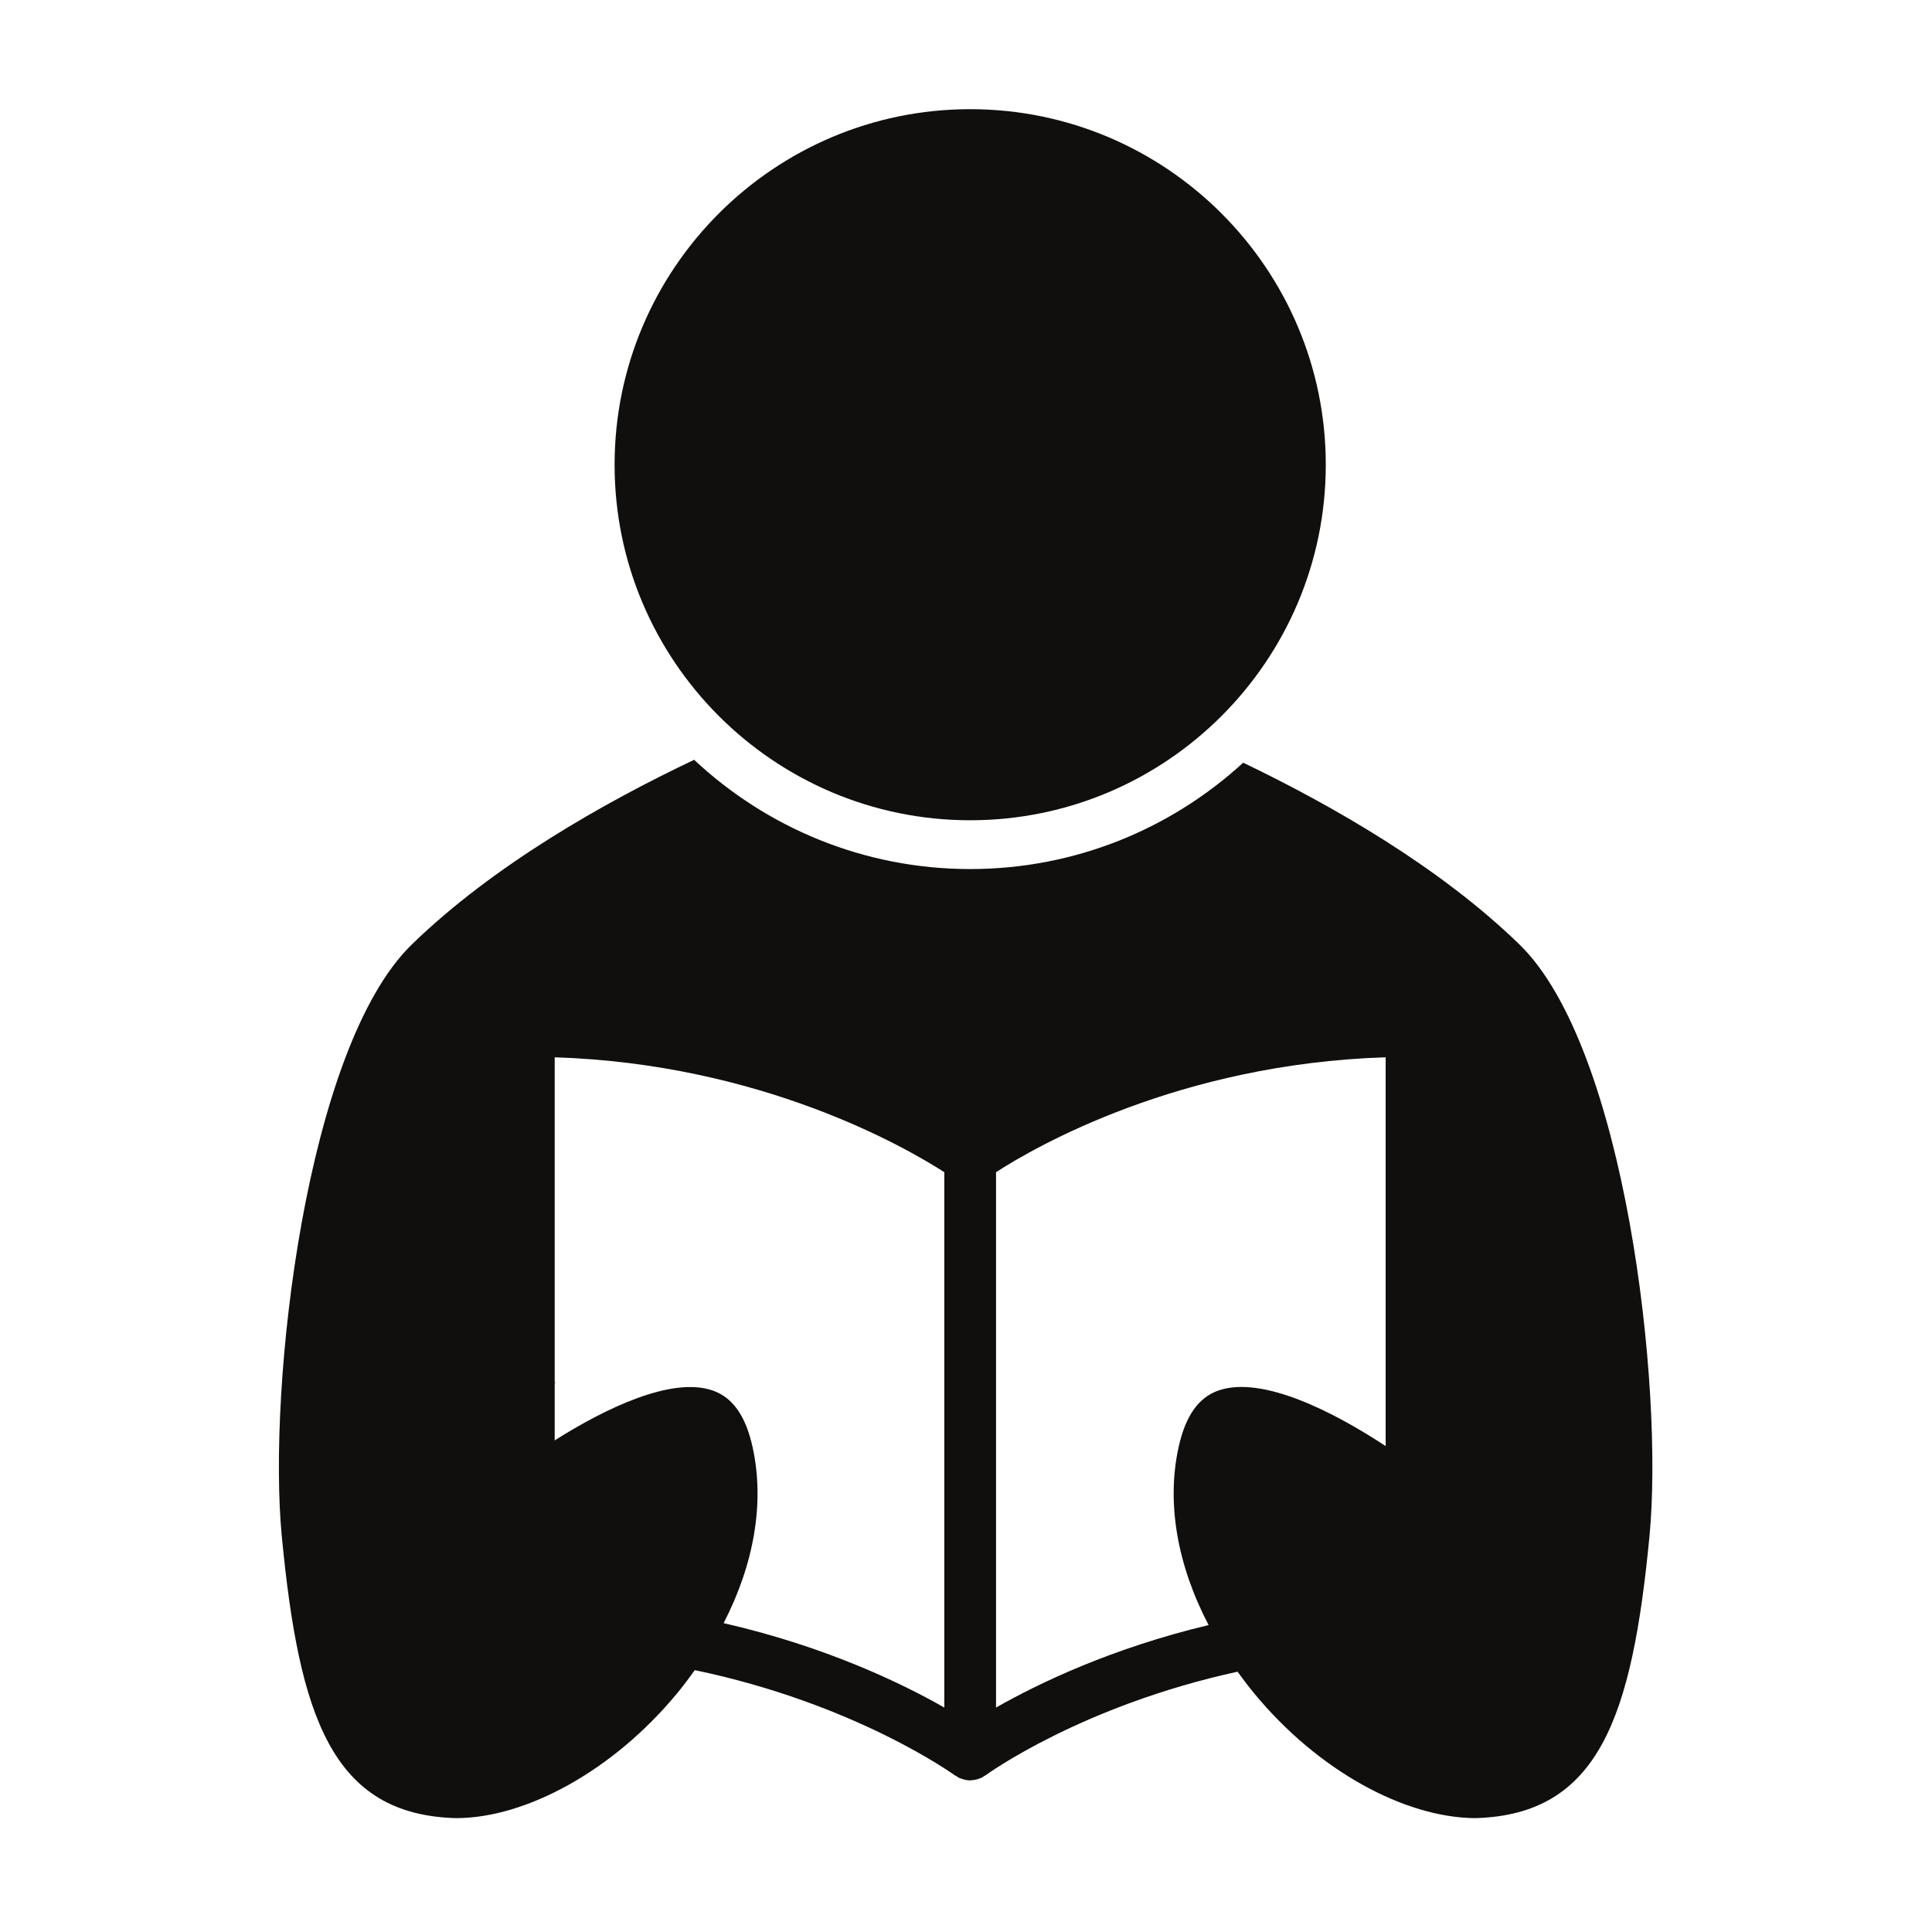 <svg xmlns="http://www.w3.org/2000/svg" xmlns:xlink="http://www.w3.org/1999/xlink" width="700" zoomAndPan="magnify" viewBox="0 0 525 525" height="700" preserveAspectRatio="xMidYMid meet" version="1.0"><defs><clipPath id="4258f45bde"><path d="M 75 206 L 450 206 L 450 494.738 L 75 494.738 Z M 75 206 " clip-rule="nonzero"/></clipPath><clipPath id="bc883d29c0"><path d="M 167 29.125 L 361 29.125 L 361 223 L 167 223 Z M 167 29.125 " clip-rule="nonzero"/></clipPath></defs><g clip-path="url(#4258f45bde)"><path fill="#100f0d" d="M 270.664 464.008 L 270.664 318.523 C 281.219 311.707 320.254 289.086 376.539 287.309 L 376.539 392.957 C 362.406 383.648 343.031 373.758 331.168 377.836 C 325.699 379.699 322.141 384.742 320.27 393.258 C 316.93 408.438 319.918 425.324 328.426 441.594 C 301.988 447.906 282.137 457.473 270.664 464.008 Z M 256.609 464.008 C 244.824 457.289 224.184 447.367 196.637 441.07 C 204.941 424.965 207.816 408.273 204.512 393.258 C 202.645 384.738 199.066 379.699 193.617 377.836 C 182.473 374.027 164.523 382.691 150.734 391.41 L 150.734 375.812 C 150.855 375.746 150.965 375.676 151.082 375.609 L 150.734 375.656 L 150.734 287.309 C 206.82 289.094 246.016 311.723 256.609 318.535 Z M 412.883 256.637 C 391.207 235.582 361.988 218.855 337.824 207.254 C 318.258 225.191 292.211 236.156 263.637 236.156 C 234.656 236.156 208.281 224.867 188.625 206.469 C 164.152 218.086 134.082 235.102 111.918 256.637 C 83.113 284.617 72.668 376.676 76.574 417.473 C 81.281 466.504 90.234 493.227 124.055 494.059 C 142.941 494 166.625 481.195 184.027 460.105 C 185.727 458.043 187.297 455.949 188.809 453.84 C 232.434 462.93 259.117 482.176 259.461 482.43 C 259.602 482.535 259.781 482.578 259.934 482.672 C 260.121 482.793 260.273 482.949 260.477 483.047 C 260.699 483.168 260.945 483.223 261.176 483.305 C 261.34 483.367 261.484 483.43 261.648 483.477 C 262.301 483.676 262.961 483.801 263.637 483.801 C 263.703 483.801 263.766 483.77 263.836 483.77 C 264.422 483.754 264.996 483.656 265.562 483.5 C 265.766 483.434 265.953 483.355 266.148 483.285 C 266.375 483.199 266.605 483.148 266.82 483.039 C 267.023 482.934 267.184 482.77 267.379 482.652 C 267.52 482.562 267.676 482.52 267.812 482.422 C 268.156 482.168 293.836 463.516 336.293 454.266 C 337.715 456.234 339.188 458.184 340.777 460.113 C 358.156 481.195 381.605 493.852 400.734 494.059 C 434.531 493.227 443.508 466.504 448.227 417.473 C 452.137 376.676 441.691 284.617 412.883 256.637 " fill-opacity="1" fill-rule="nonzero"/></g><g clip-path="url(#bc883d29c0)"><path fill="#100f0d" d="M 263.637 222.898 C 316.926 222.898 360.266 179.559 360.266 126.285 C 360.266 73.016 316.926 29.668 263.637 29.668 C 210.348 29.668 167.008 73.016 167.008 126.285 C 167.008 179.559 210.348 222.898 263.637 222.898 " fill-opacity="1" fill-rule="nonzero"/></g></svg>